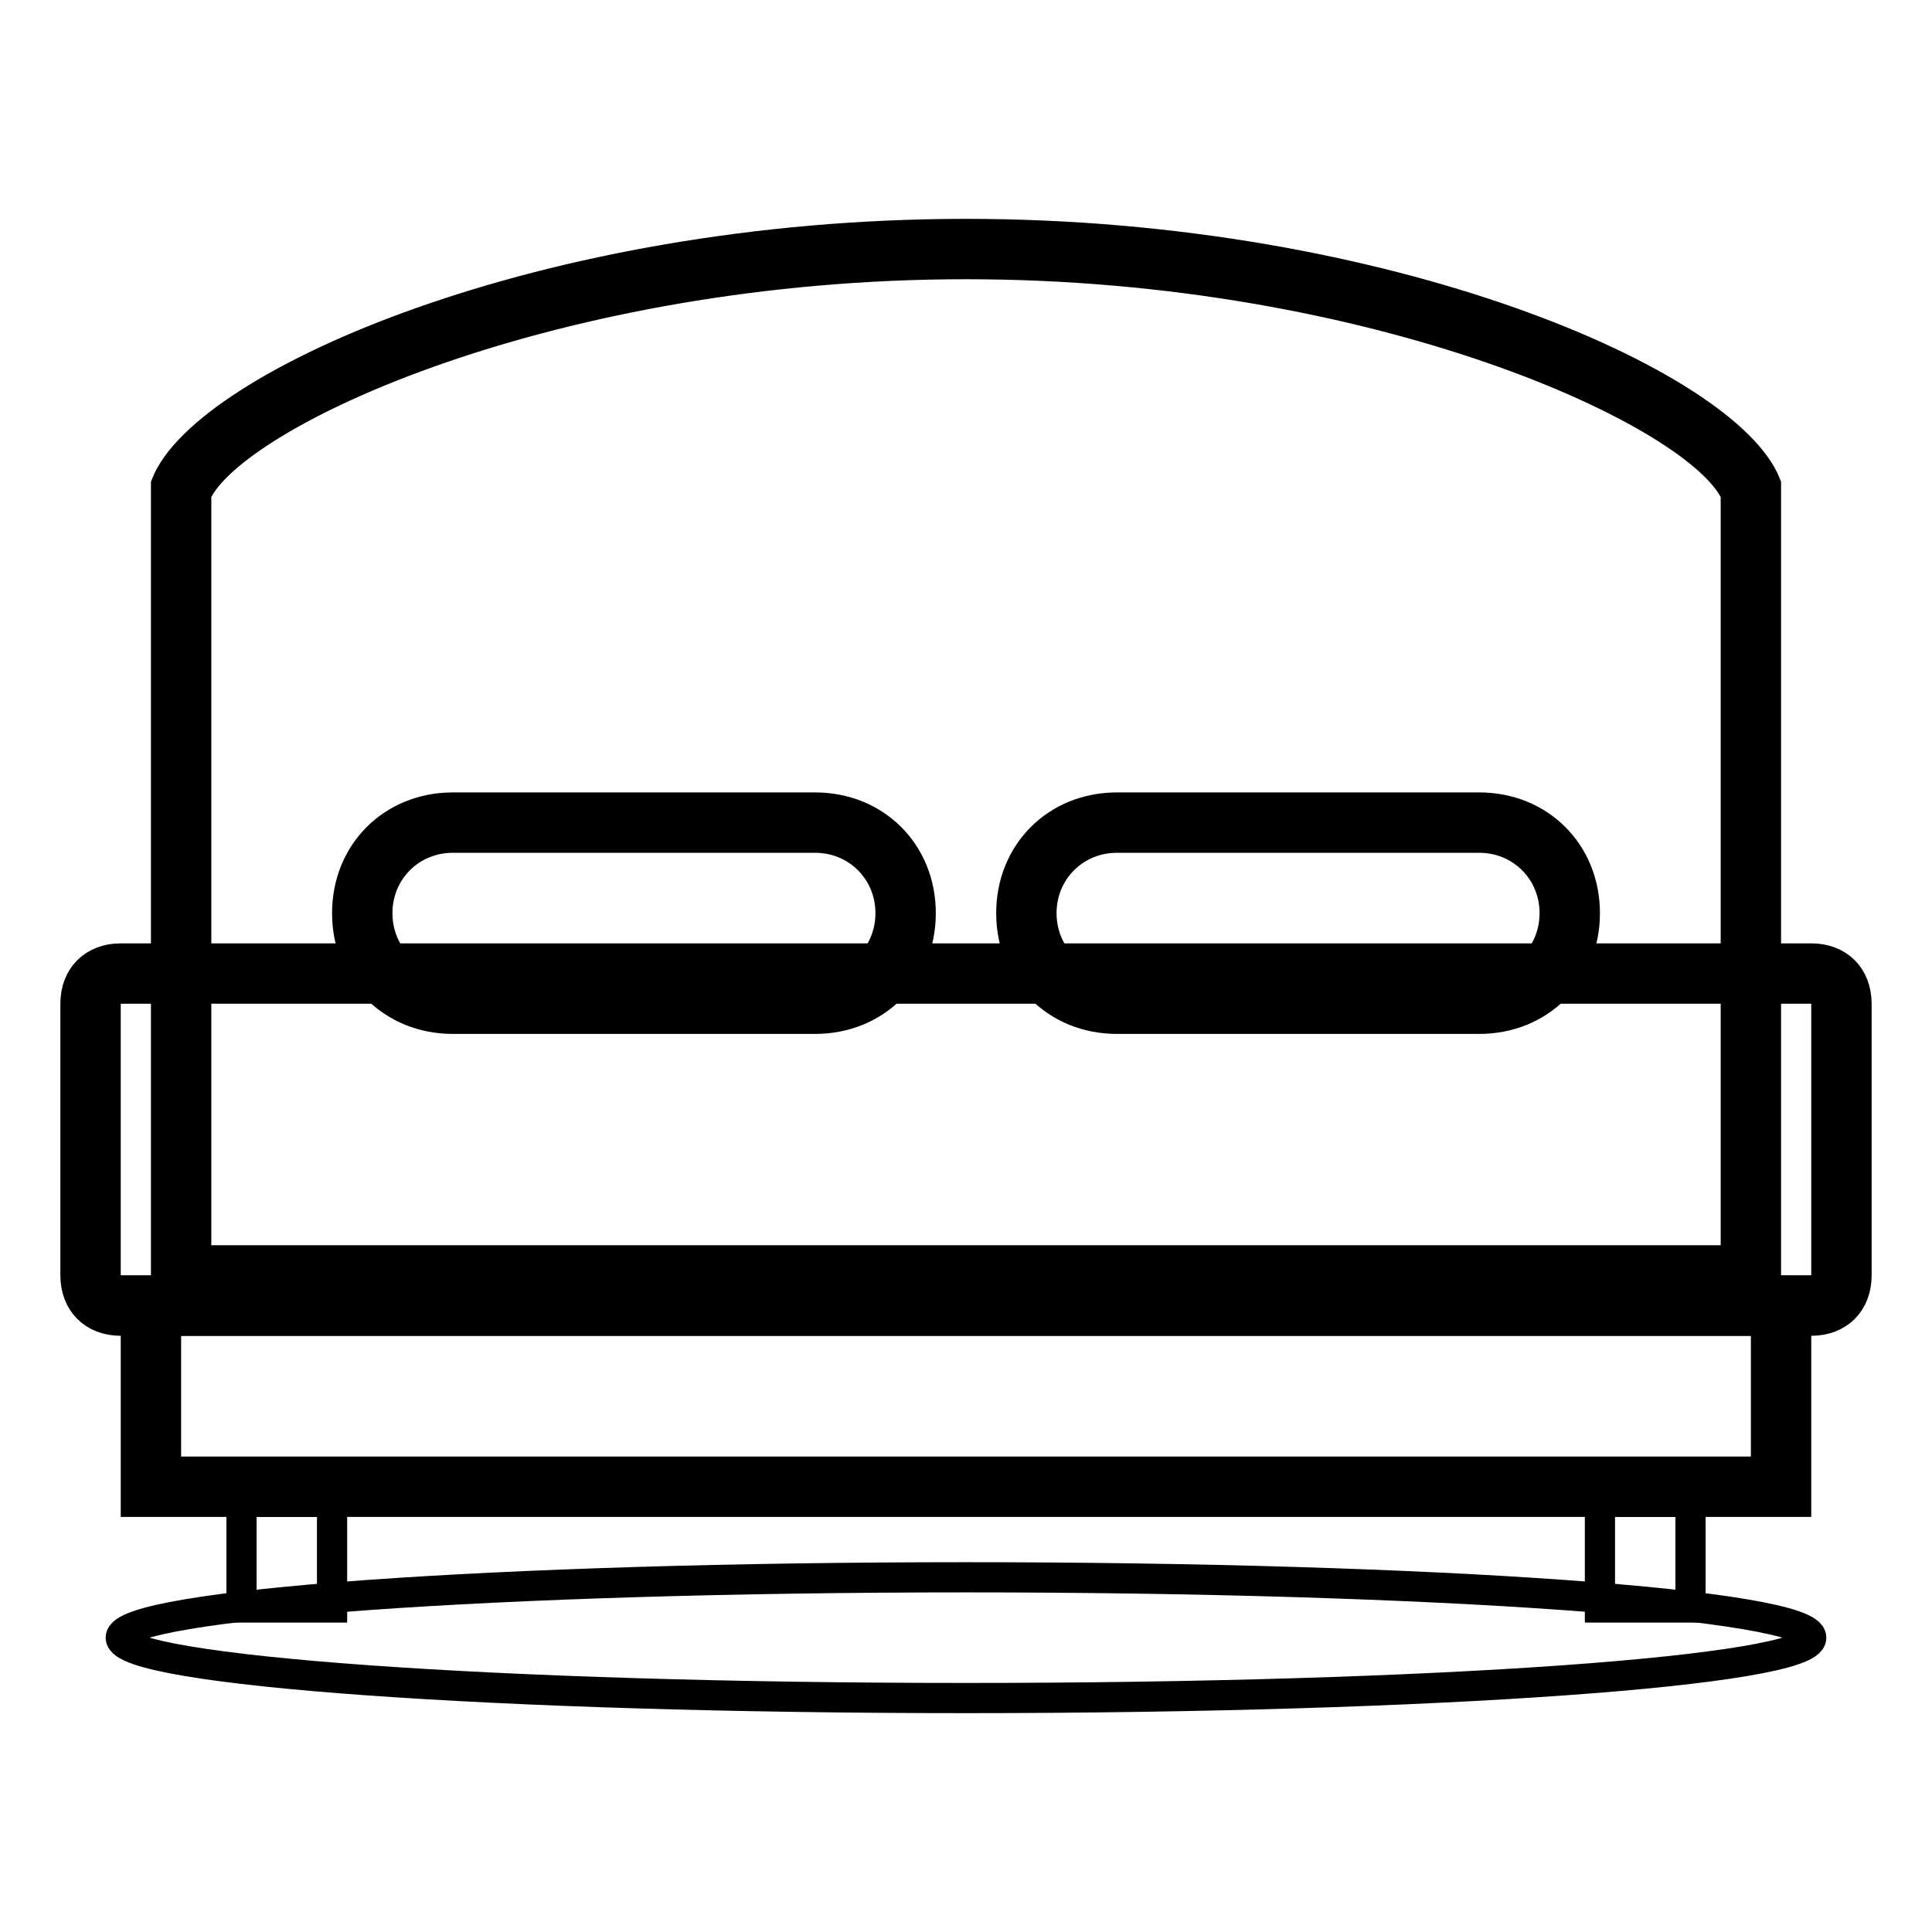 <?xml version="1.0" encoding="utf-8"?>
<!-- Svg Vector Icons : http://www.onlinewebfonts.com/icon -->
<!DOCTYPE svg PUBLIC "-//W3C//DTD SVG 1.1//EN" "http://www.w3.org/Graphics/SVG/1.1/DTD/svg11.dtd">
<svg version="1.1" xmlns="http://www.w3.org/2000/svg" xmlns:xlink="http://www.w3.org/1999/xlink" x="0px" y="0px" viewBox="0 0 256 256" enable-background="new 0 0 256 256" xml:space="preserve">
<g> <path stroke-width="4" fill-opacity="0" stroke="#000000"  d="M240,217c0,4.4-50,8-112,8c-62,0-112-3.6-112-8s50-8,112-8S240,212.6,240,217z"/> <path stroke-width="4" fill-opacity="0" stroke="#000000"  d="M24,65c4.8-12.4,50-32,104-32c54,0,99.2,19.6,104,32v104H24L24,65"/> <path stroke-width="4" fill-opacity="0" stroke="#000000"  d="M234,171H22V64.2C27.2,51,72,31,128,31s100.8,20,106,33.2V171z M26,167h204V65.4 C225.2,54.6,182.4,35,128,35C73.6,35,30.8,54.6,26,65.4L26,167L26,167z"/> <path stroke-width="4" fill-opacity="0" stroke="#000000"  d="M32,199h12v14H32V199z M212,199h12v14h-12V199z"/> <path stroke-width="4" fill-opacity="0" stroke="#000000"  d="M20,173h216v24H20V173z"/> <path stroke-width="4" fill-opacity="0" stroke="#000000"  d="M238,199H18v-28h220V199z M22,195h212v-20H22V195z"/> <path stroke-width="4" fill-opacity="0" stroke="#000000"  d="M60,109h48c6.8,0,12,5.2,12,12c0,6.8-5.2,12-12,12H60c-6.8,0-12-5.2-12-12C48,114.2,53.2,109,60,109z  M148,109h48c6.8,0,12,5.2,12,12c0,6.8-5.2,12-12,12h-48c-6.8,0-12-5.2-12-12C136,114.2,141.2,109,148,109z"/> <path stroke-width="4" fill-opacity="0" stroke="#000000"  d="M196,135h-48c-8,0-14-6-14-14s6-14,14-14h48c8,0,14,6,14,14S204,135,196,135L196,135z M148,111 c-5.6,0-10,4.4-10,10s4.4,10,10,10h48c5.6,0,10-4.4,10-10s-4.4-10-10-10H148L148,111z M108,135H60c-8,0-14-6-14-14s6-14,14-14h48 c8,0,14,6,14,14S116,135,108,135z M60,111c-5.6,0-10,4.4-10,10s4.4,10,10,10h48c5.6,0,10-4.4,10-10s-4.4-10-10-10H60z"/> <path stroke-width="4" fill-opacity="0" stroke="#000000"  d="M16,129h224c2.4,0,4,1.6,4,4v36c0,2.4-1.6,4-4,4H16c-2.4,0-4-1.6-4-4v-36C12,130.6,13.6,129,16,129L16,129z "/> <path stroke-width="4" fill-opacity="0" stroke="#000000"  d="M240,175H16c-3.6,0-6-2.4-6-6v-36c0-3.6,2.4-6,6-6h224c3.6,0,6,2.4,6,6v36C246,172.6,243.6,175,240,175z  M16,131c-1.2,0-2,0.8-2,2v36c0,1.2,0.8,2,2,2h224c1.2,0,2-0.8,2-2v-36c0-1.2-0.8-2-2-2H16z"/></g>
</svg>